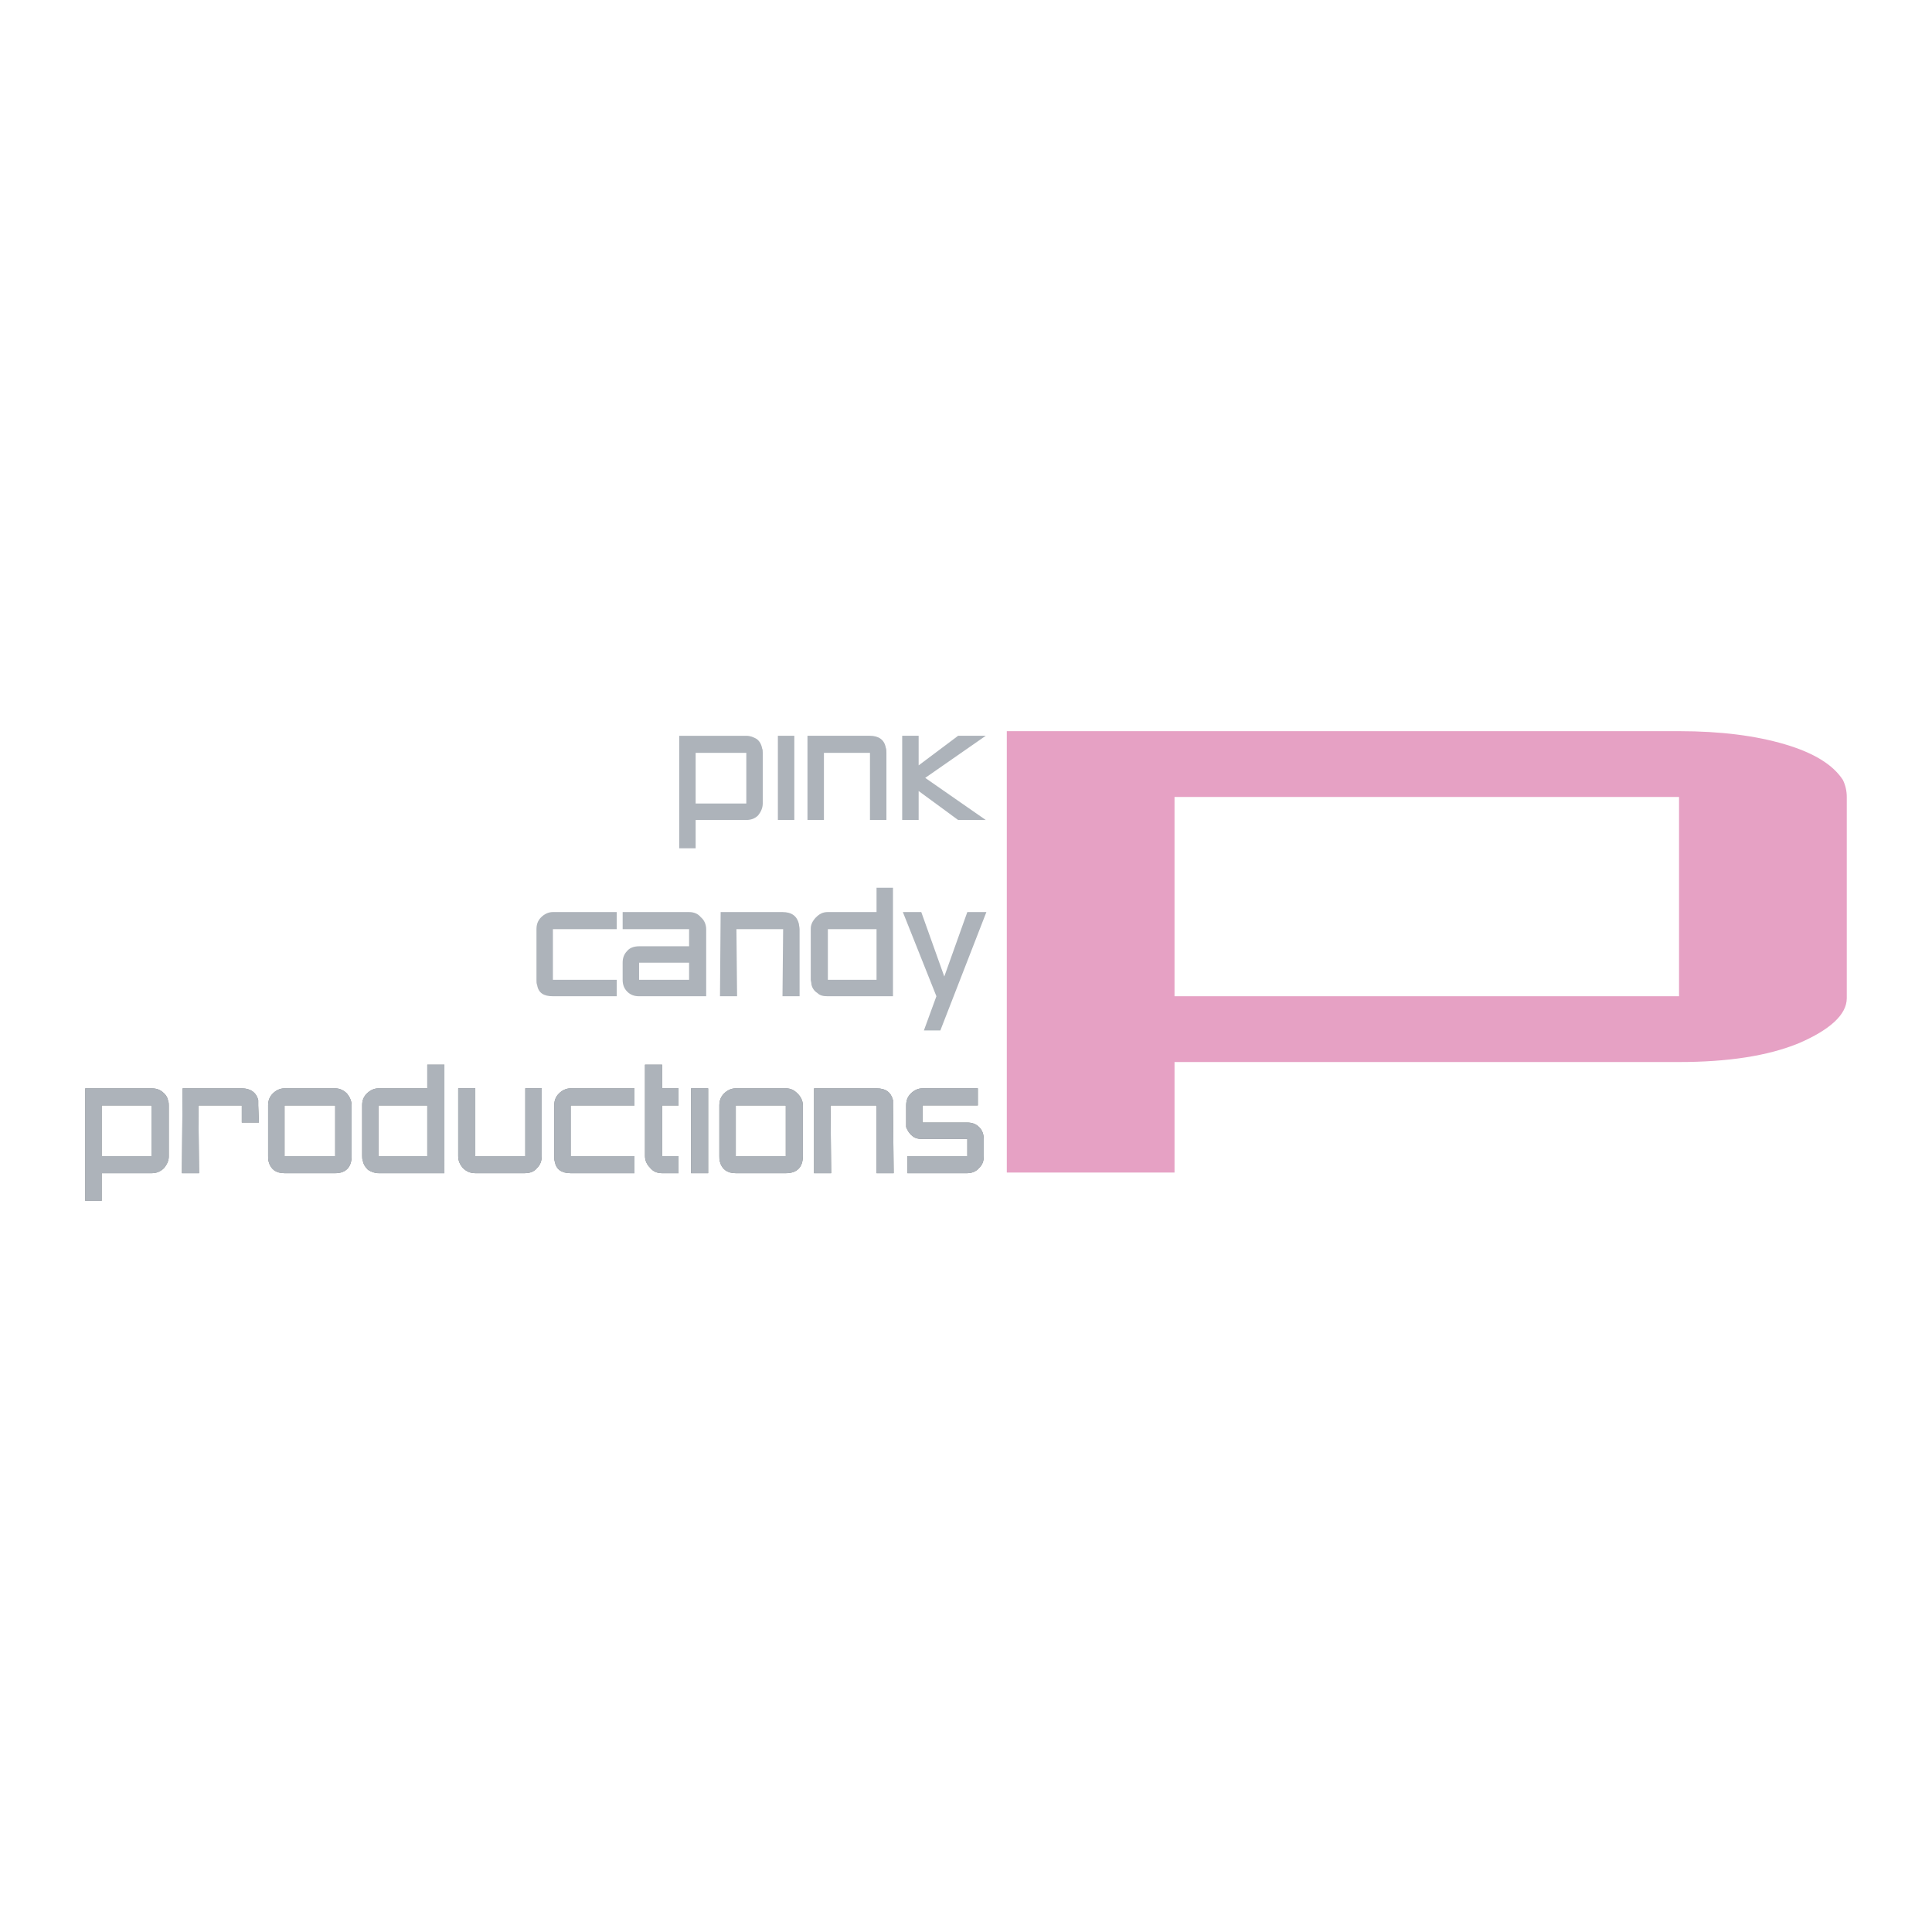 <?xml version="1.0" encoding="utf-8"?>
<!-- Generator: Adobe Illustrator 13.0.0, SVG Export Plug-In . SVG Version: 6.00 Build 14948)  -->
<!DOCTYPE svg PUBLIC "-//W3C//DTD SVG 1.0//EN" "http://www.w3.org/TR/2001/REC-SVG-20010904/DTD/svg10.dtd">
<svg version="1.0" id="Layer_1" xmlns="http://www.w3.org/2000/svg" xmlns:xlink="http://www.w3.org/1999/xlink" x="0px" y="0px"
	 width="192.756px" height="192.756px" viewBox="0 0 192.756 192.756" enable-background="new 0 0 192.756 192.756"
	 xml:space="preserve">
<g>
	<polygon fill-rule="evenodd" clip-rule="evenodd" fill="#FFFFFF" points="0,0 192.756,0 192.756,192.756 0,192.756 0,0 	"/>
	<path fill-rule="evenodd" clip-rule="evenodd" fill="#7B8083" d="M15.132,117.051c0.525,0,0.918-0.197,1.247-0.525
		c0.262-0.328,0.459-0.723,0.459-1.115v-5.119c0-0.131,0-0.328-0.066-0.459c-0.065-0.395-0.263-0.656-0.591-0.92
		c-0.262-0.197-0.59-0.328-1.05-0.328H8.504v11.223h1.641v-2.756H15.132L15.132,117.051z M10.145,115.344v-5.053h4.988v5.053H10.145
		L10.145,115.344z"/>
	<path fill-rule="evenodd" clip-rule="evenodd" fill="#7B8083" d="M25.764,110.291c0-0.197,0-0.328,0-0.525
		c-0.197-0.787-0.787-1.182-1.641-1.182h-5.906l-0.065,8.467h1.706l-0.065-6.76h4.331v1.705h1.706L25.764,110.291L25.764,110.291z"
		/>
	<path fill-rule="evenodd" clip-rule="evenodd" fill="#7B8083" d="M35.083,115.344v-5.053c0-0.459-0.197-0.854-0.46-1.182
		c-0.328-0.328-0.722-0.525-1.181-0.525h-5.053c-0.459,0-0.853,0.197-1.181,0.525s-0.459,0.723-0.459,1.182v5.053
		c0,0.197,0,0.395,0.066,0.592c0.197,0.721,0.722,1.115,1.575,1.115h5.053C34.492,117.051,35.083,116.459,35.083,115.344
		L35.083,115.344L35.083,115.344z M28.389,115.344v-5.053h5.053v5.053H28.389L28.389,115.344z"/>
	<path fill-rule="evenodd" clip-rule="evenodd" fill="#7B8083" d="M44.336,106.223H42.63v2.361h-4.856
		c-0.459,0-0.853,0.197-1.181,0.525s-0.459,0.723-0.459,1.115v5.119c0,0.131,0,0.328,0.065,0.459
		c0.066,0.395,0.263,0.656,0.525,0.92c0.328,0.195,0.656,0.328,1.05,0.328h6.562V106.223L44.336,106.223z M37.773,115.344v-5.053
		h4.856v5.053H37.773L37.773,115.344z"/>
	<path fill-rule="evenodd" clip-rule="evenodd" fill="#7B8083" d="M53.59,116.525c0.328-0.328,0.459-0.723,0.459-1.182v-6.76h-1.641
		v6.76H47.42v-6.76h-1.706v6.76c0,0.525,0.197,0.854,0.459,1.182c0.328,0.328,0.722,0.525,1.247,0.525h4.922
		C52.933,117.051,53.327,116.854,53.59,116.525L53.59,116.525L53.59,116.525z"/>
	<path fill-rule="evenodd" clip-rule="evenodd" fill="#7B8083" d="M63.302,115.344h-6.366v-5.053h6.366v-1.707h-6.366
		c-0.459,0-0.854,0.197-1.181,0.525c-0.328,0.328-0.459,0.723-0.459,1.182v5.053c0,0.197,0,0.395,0.065,0.592
		c0.131,0.721,0.656,1.115,1.575,1.115h6.366V115.344L63.302,115.344z"/>
	<path fill-rule="evenodd" clip-rule="evenodd" fill="#7B8083" d="M67.699,115.344h-1.641v-5.053h1.641v-1.707h-1.641v-2.361h-1.707
		v9.121c0,0.459,0.197,0.854,0.525,1.182c0.263,0.328,0.656,0.525,1.182,0.525h1.641V115.344L67.699,115.344z"/>
	<polygon fill-rule="evenodd" clip-rule="evenodd" fill="#7B8083" points="70.652,108.584 68.946,108.584 68.946,117.051 
		70.652,117.051 70.652,108.584 	"/>
	<path fill-rule="evenodd" clip-rule="evenodd" fill="#7B8083" d="M80.103,115.344v-5.053c0-0.459-0.197-0.854-0.525-1.182
		s-0.656-0.525-1.181-0.525h-4.988c-0.459,0-0.853,0.197-1.181,0.525s-0.459,0.723-0.459,1.182v5.053c0,0.197,0,0.395,0.065,0.592
		c0.197,0.721,0.722,1.115,1.575,1.115h4.988C79.512,117.051,80.103,116.459,80.103,115.344L80.103,115.344L80.103,115.344z
		 M73.409,115.344v-5.053h4.988v5.053H73.409L73.409,115.344z"/>
	<path fill-rule="evenodd" clip-rule="evenodd" fill="#7B8083" d="M89.094,110.291c0-0.197,0-0.328,0-0.525
		c-0.197-0.787-0.722-1.182-1.641-1.182h-6.234v8.467h1.706l-0.065-6.76h4.594v6.76h1.707L89.094,110.291L89.094,110.291z"/>
	<path fill-rule="evenodd" clip-rule="evenodd" fill="#7B8083" d="M97.69,116.525c0.328-0.328,0.46-0.656,0.46-1.182v-1.641
		c0-0.525-0.132-0.918-0.46-1.246s-0.722-0.461-1.181-0.461h-4.462v-1.705h5.512v-1.707h-5.512c-0.46,0-0.854,0.197-1.181,0.525
		c-0.329,0.328-0.459,0.723-0.459,1.182v1.705c0,0.133,0,0.328,0,0.461c0.131,0.328,0.328,0.656,0.59,0.852
		c0.263,0.264,0.656,0.33,1.05,0.33h4.462v1.705h-5.972v1.707h5.972C96.969,117.051,97.428,116.854,97.69,116.525L97.69,116.525
		L97.69,116.525z"/>
	<path fill-rule="evenodd" clip-rule="evenodd" fill="#ADB3BA" d="M15.132,117.051c0.525,0,0.918-0.197,1.247-0.525
		c0.262-0.328,0.459-0.723,0.459-1.115v-5.119c0-0.131,0-0.328-0.066-0.459c-0.065-0.395-0.263-0.656-0.591-0.92
		c-0.262-0.197-0.59-0.328-1.05-0.328H8.504v11.223h1.641v-2.756H15.132L15.132,117.051z M10.145,115.344v-5.053h4.988v5.053H10.145
		L10.145,115.344z"/>
	<path fill-rule="evenodd" clip-rule="evenodd" fill="#ADB3BA" d="M25.764,110.291c0-0.197,0-0.328,0-0.525
		c-0.197-0.787-0.787-1.182-1.641-1.182h-5.906l-0.065,8.467h1.706l-0.065-6.76h4.331v1.705h1.706L25.764,110.291L25.764,110.291z"
		/>
	<path fill-rule="evenodd" clip-rule="evenodd" fill="#ADB3BA" d="M35.083,115.344v-5.053c0-0.459-0.197-0.854-0.46-1.182
		c-0.328-0.328-0.722-0.525-1.181-0.525h-5.053c-0.459,0-0.853,0.197-1.181,0.525s-0.459,0.723-0.459,1.182v5.053
		c0,0.197,0,0.395,0.066,0.592c0.197,0.721,0.722,1.115,1.575,1.115h5.053C34.492,117.051,35.083,116.459,35.083,115.344
		L35.083,115.344L35.083,115.344z M28.389,115.344v-5.053h5.053v5.053H28.389L28.389,115.344z"/>
	<path fill-rule="evenodd" clip-rule="evenodd" fill="#ADB3BA" d="M44.336,106.223H42.63v2.361h-4.856
		c-0.459,0-0.853,0.197-1.181,0.525s-0.459,0.723-0.459,1.115v5.119c0,0.131,0,0.328,0.065,0.459
		c0.066,0.395,0.263,0.656,0.525,0.92c0.328,0.195,0.656,0.328,1.05,0.328h6.562V106.223L44.336,106.223z M37.773,115.344v-5.053
		h4.856v5.053H37.773L37.773,115.344z"/>
	<path fill-rule="evenodd" clip-rule="evenodd" fill="#ADB3BA" d="M53.59,116.525c0.328-0.328,0.459-0.723,0.459-1.182v-6.76h-1.641
		v6.76H47.42v-6.76h-1.706v6.76c0,0.525,0.197,0.854,0.459,1.182c0.328,0.328,0.722,0.525,1.247,0.525h4.922
		C52.933,117.051,53.327,116.854,53.59,116.525L53.59,116.525L53.59,116.525z"/>
	<path fill-rule="evenodd" clip-rule="evenodd" fill="#ADB3BA" d="M63.302,115.344h-6.366v-5.053h6.366v-1.707h-6.366
		c-0.459,0-0.854,0.197-1.181,0.525c-0.328,0.328-0.459,0.723-0.459,1.182v5.053c0,0.197,0,0.395,0.065,0.592
		c0.131,0.721,0.656,1.115,1.575,1.115h6.366V115.344L63.302,115.344z"/>
	<path fill-rule="evenodd" clip-rule="evenodd" fill="#ADB3BA" d="M67.699,115.344h-1.641v-5.053h1.641v-1.707h-1.641v-2.361h-1.707
		v9.121c0,0.459,0.197,0.854,0.525,1.182c0.263,0.328,0.656,0.525,1.182,0.525h1.641V115.344L67.699,115.344z"/>
	<polygon fill-rule="evenodd" clip-rule="evenodd" fill="#ADB3BA" points="70.652,108.584 68.946,108.584 68.946,117.051 
		70.652,117.051 70.652,108.584 	"/>
	<path fill-rule="evenodd" clip-rule="evenodd" fill="#ADB3BA" d="M80.103,115.344v-5.053c0-0.459-0.197-0.854-0.525-1.182
		s-0.656-0.525-1.181-0.525h-4.988c-0.459,0-0.853,0.197-1.181,0.525s-0.459,0.723-0.459,1.182v5.053c0,0.197,0,0.395,0.065,0.592
		c0.197,0.721,0.722,1.115,1.575,1.115h4.988C79.512,117.051,80.103,116.459,80.103,115.344L80.103,115.344L80.103,115.344z
		 M73.409,115.344v-5.053h4.988v5.053H73.409L73.409,115.344z"/>
	<path fill-rule="evenodd" clip-rule="evenodd" fill="#ADB3BA" d="M89.094,110.291c0-0.197,0-0.328,0-0.525
		c-0.197-0.787-0.722-1.182-1.641-1.182h-6.234v8.467h1.706l-0.065-6.76h4.594v6.76h1.707L89.094,110.291L89.094,110.291z"/>
	<path fill-rule="evenodd" clip-rule="evenodd" fill="#ADB3BA" d="M97.69,116.525c0.328-0.328,0.46-0.656,0.46-1.182v-1.641
		c0-0.525-0.132-0.918-0.46-1.246s-0.722-0.461-1.181-0.461h-4.462v-1.705h5.512v-1.707h-5.512c-0.46,0-0.854,0.197-1.181,0.525
		c-0.329,0.328-0.459,0.723-0.459,1.182v1.705c0,0.133,0,0.328,0,0.461c0.131,0.328,0.328,0.656,0.59,0.852
		c0.263,0.264,0.656,0.33,1.05,0.33h4.462v1.705h-5.972v1.707h5.972C96.969,117.051,97.428,116.854,97.69,116.525L97.69,116.525
		L97.69,116.525z"/>
	<path fill-rule="evenodd" clip-rule="evenodd" fill="#E6A1C4" d="M167.518,105.959c4.79,0,8.859-0.59,12.01-1.902
		c3.019-1.312,4.725-2.822,4.725-4.463V79.512c0-0.591-0.131-1.182-0.394-1.707c-0.984-1.51-2.888-2.691-5.775-3.544
		s-6.366-1.312-10.565-1.312h-67.07v44.035h16.734v-11.025H167.518L167.518,105.959z M117.182,99.396V79.512h50.336v19.884H117.182
		L117.182,99.396z"/>
	<path fill-rule="evenodd" clip-rule="evenodd" fill="#ADB3BA" d="M74.459,81.809c0.459,0,0.853-0.131,1.181-0.459
		c0.262-0.329,0.459-0.722,0.459-1.181v-5.054c0-0.197,0-0.328-0.066-0.459c-0.065-0.394-0.262-0.722-0.525-0.918
		c-0.328-0.197-0.656-0.328-1.05-0.328h-6.694v11.222h1.641v-2.822H74.459L74.459,81.809z M69.405,80.168v-5.054h5.054v5.054H69.405
		L69.405,80.168z"/>
	<polygon fill-rule="evenodd" clip-rule="evenodd" fill="#ADB3BA" points="79.25,73.409 77.609,73.409 77.609,81.809 79.25,81.809 
		79.25,73.409 	"/>
	<path fill-rule="evenodd" clip-rule="evenodd" fill="#ADB3BA" d="M88.438,75.115c0-0.197,0-0.394-0.066-0.525
		c-0.131-0.788-0.722-1.181-1.575-1.181h-6.235v8.4h1.641v-6.694h4.594v6.694h1.641V75.115L88.438,75.115z"/>
	<polygon fill-rule="evenodd" clip-rule="evenodd" fill="#ADB3BA" points="92.309,77.609 98.347,73.409 95.59,73.409 91.653,76.362 
		91.653,73.409 90.012,73.409 90.012,81.809 91.653,81.809 91.653,78.921 95.59,81.809 98.347,81.809 92.309,77.609 	"/>
	<path fill-rule="evenodd" clip-rule="evenodd" fill="#ADB3BA" d="M61.53,97.756h-6.366v-5.053h6.366v-1.706h-6.366
		c-0.459,0-0.853,0.197-1.181,0.525s-0.459,0.722-0.459,1.181v5.053c0,0.197,0,0.395,0.066,0.525
		c0.131,0.787,0.656,1.115,1.575,1.115h6.366V97.756L61.53,97.756z"/>
	<path fill-rule="evenodd" clip-rule="evenodd" fill="#ADB3BA" d="M70.456,92.703c0-0.459-0.197-0.918-0.525-1.181
		c-0.263-0.328-0.656-0.525-1.181-0.525h-6.628v1.706h6.628v1.707h-4.988c-0.459,0-0.919,0.131-1.182,0.459
		c-0.328,0.328-0.459,0.722-0.459,1.181v1.706c0,0.459,0.131,0.854,0.459,1.182c0.329,0.328,0.722,0.459,1.182,0.459h6.694V92.703
		L70.456,92.703z M63.762,97.756V96.05h4.988v1.706H63.762L63.762,97.756z"/>
	<path fill-rule="evenodd" clip-rule="evenodd" fill="#ADB3BA" d="M79.774,92.703c0-0.197-0.065-0.394-0.065-0.525
		c-0.197-0.788-0.722-1.181-1.641-1.181h-6.169l-0.066,8.4h1.707l-0.066-6.694h4.66l-0.065,6.694h1.706V92.703L79.774,92.703z"/>
	<path fill-rule="evenodd" clip-rule="evenodd" fill="#ADB3BA" d="M89.094,88.568h-1.641v2.428h-4.856
		c-0.525,0-0.854,0.197-1.182,0.525s-0.525,0.722-0.525,1.116v5.119c0,0.131,0.066,0.262,0.066,0.459
		c0.065,0.328,0.262,0.656,0.59,0.854c0.262,0.262,0.591,0.328,1.05,0.328h6.497V88.568L89.094,88.568z M82.597,97.756v-5.053h4.856
		v5.053H82.597L82.597,97.756z"/>
	<polygon fill-rule="evenodd" clip-rule="evenodd" fill="#ADB3BA" points="96.509,90.997 94.212,97.428 91.916,90.997 
		90.078,90.997 93.425,99.396 92.178,102.809 93.819,102.809 98.412,90.997 96.509,90.997 	"/>
</g>
</svg>
